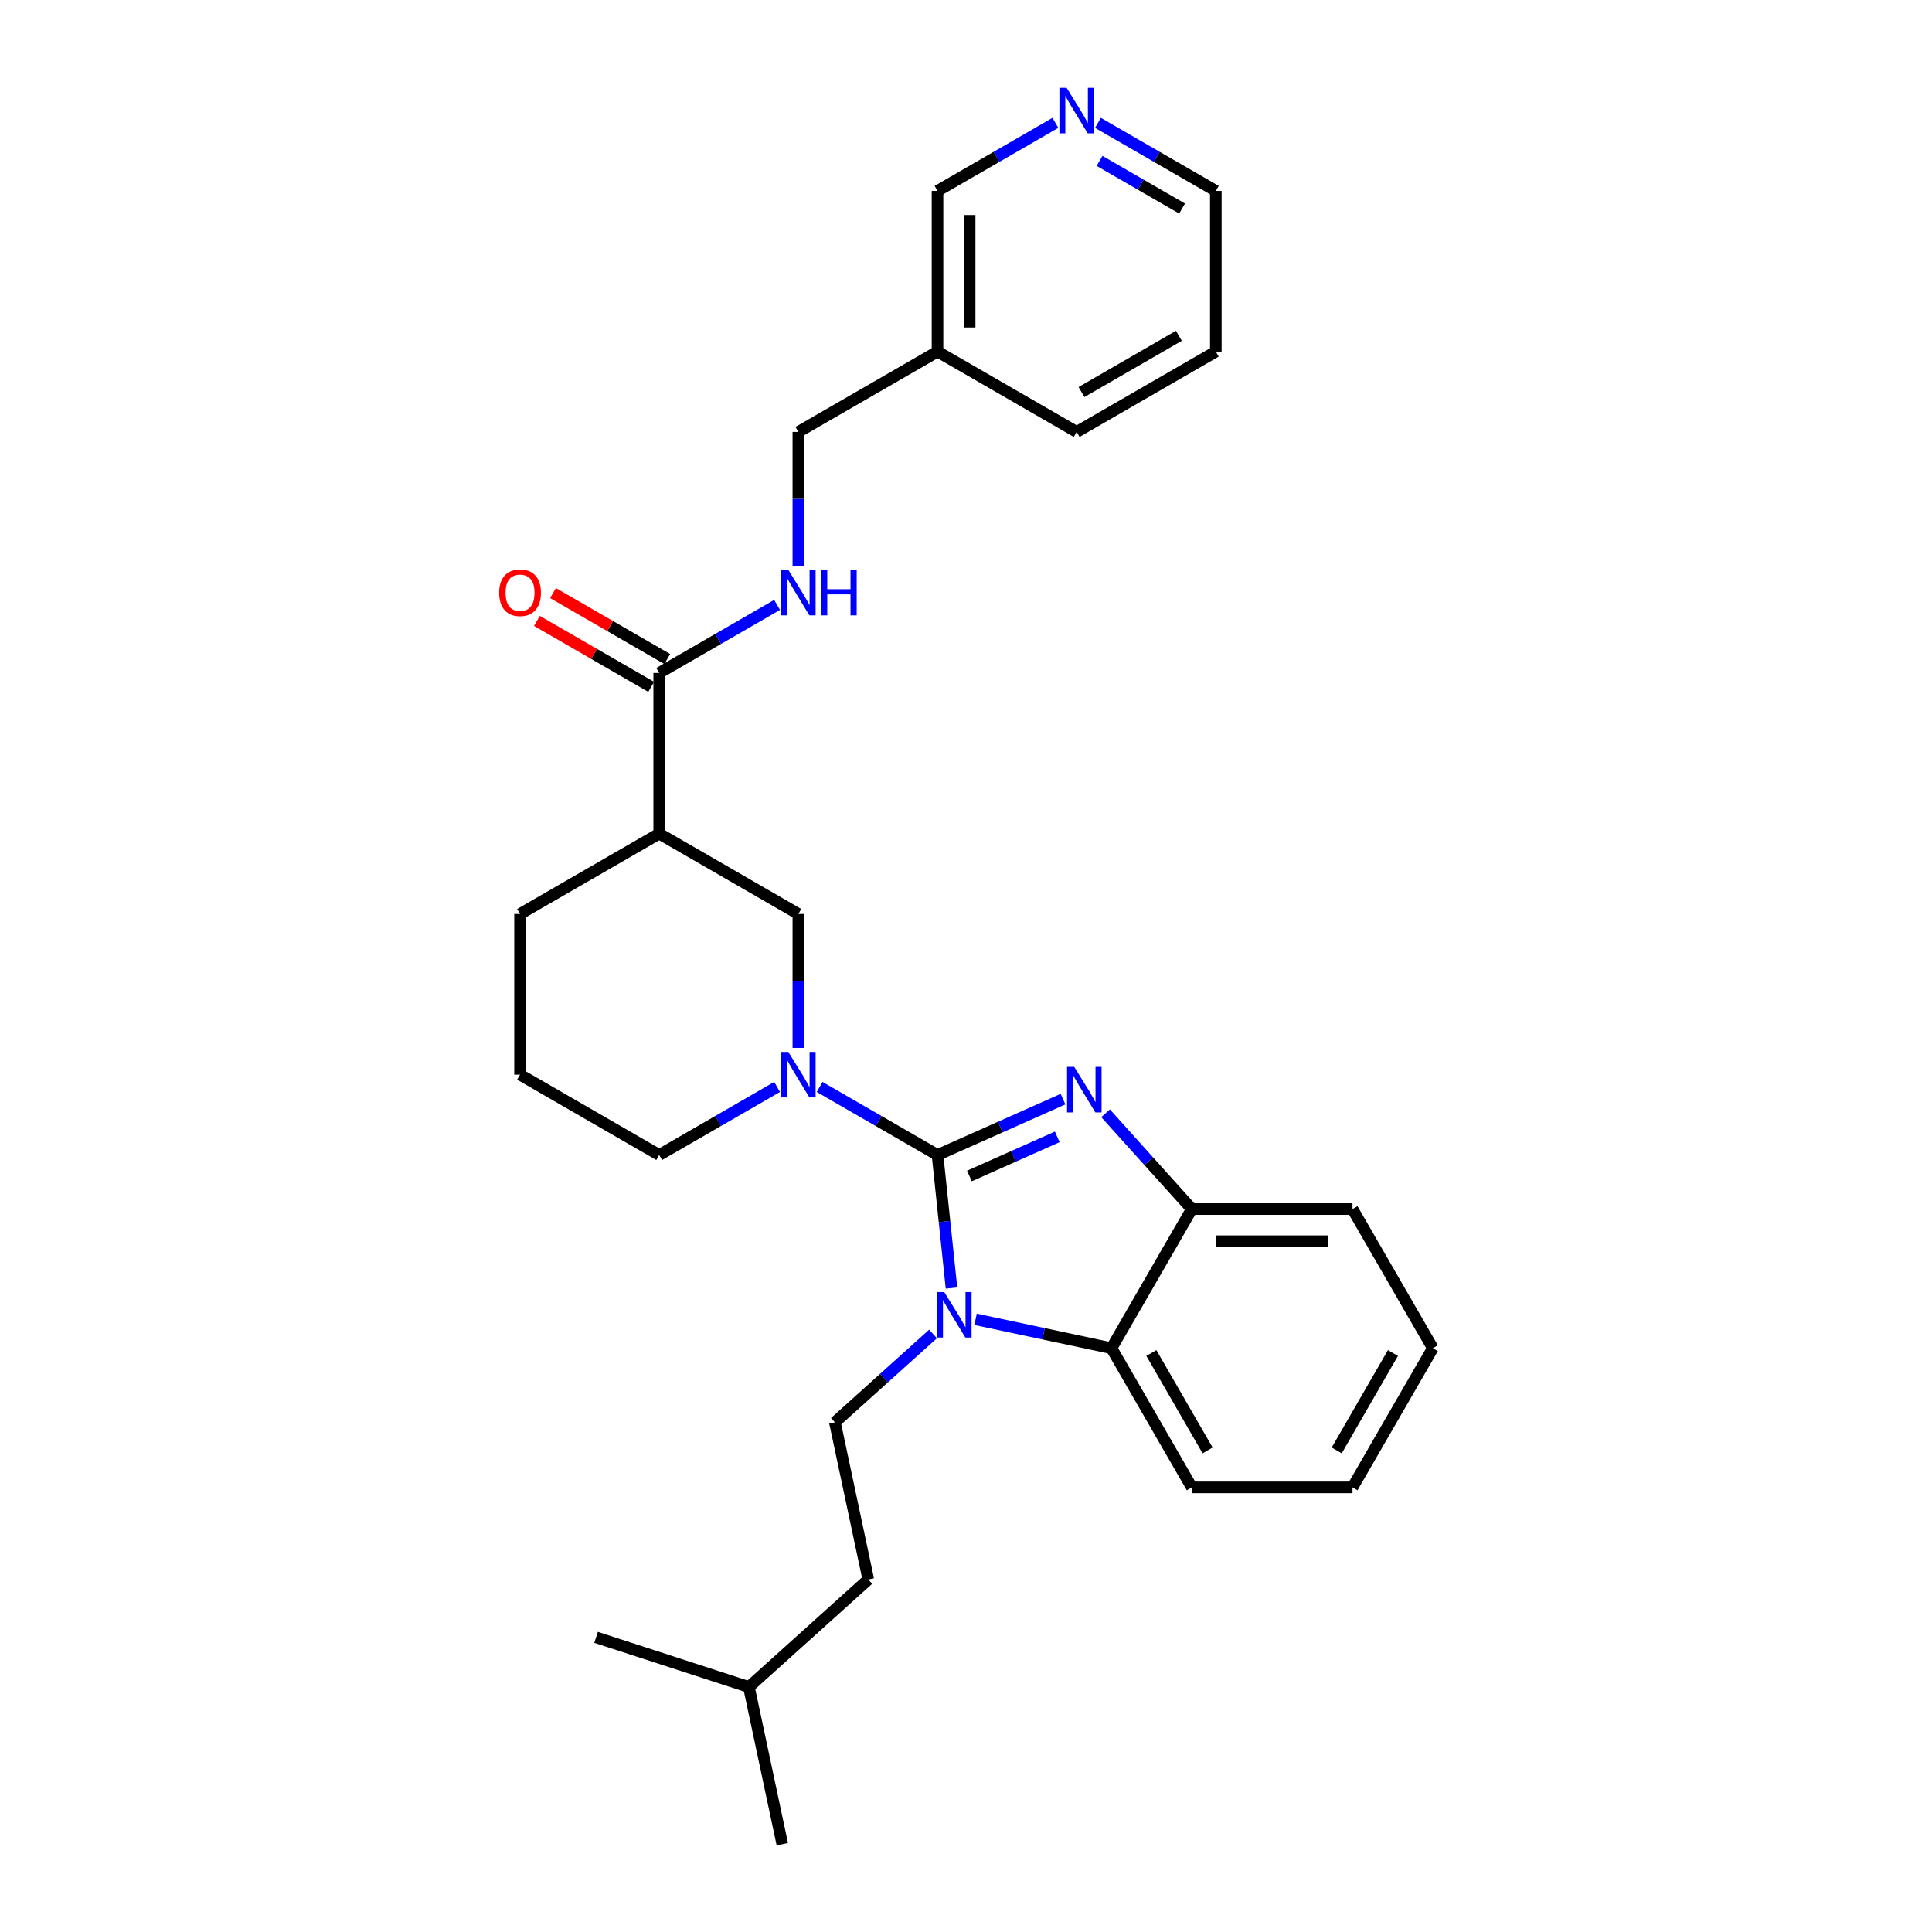 <?xml version='1.0' encoding='iso-8859-1'?>
<svg version='1.1' baseProfile='full'
              xmlns='http://www.w3.org/2000/svg'
                      xmlns:rdkit='http://www.rdkit.org/xml'
                      xmlns:xlink='http://www.w3.org/1999/xlink'
                  xml:space='preserve'
width='1000px' height='1000px' viewBox='0 0 1000 1000'>
<!-- END OF HEADER -->
<rect style='opacity:1.0;fill:#FFFFFF;stroke:none' width='1000' height='1000' x='0' y='0'> </rect>
<path class='bond-0' d='M 568.292,63.589 L 598.799,81.202' style='fill:none;fill-rule:evenodd;stroke:#0000FF;stroke-width:6px;stroke-linecap:butt;stroke-linejoin:miter;stroke-opacity:1' />
<path class='bond-0' d='M 598.799,81.202 L 629.307,98.816' style='fill:none;fill-rule:evenodd;stroke:#000000;stroke-width:6px;stroke-linecap:butt;stroke-linejoin:miter;stroke-opacity:1' />
<path class='bond-0' d='M 569.127,83.278 L 590.482,95.607' style='fill:none;fill-rule:evenodd;stroke:#0000FF;stroke-width:6px;stroke-linecap:butt;stroke-linejoin:miter;stroke-opacity:1' />
<path class='bond-0' d='M 590.482,95.607 L 611.838,107.937' style='fill:none;fill-rule:evenodd;stroke:#000000;stroke-width:6px;stroke-linecap:butt;stroke-linejoin:miter;stroke-opacity:1' />
<path class='bond-1' d='M 546.269,63.589 L 515.762,81.202' style='fill:none;fill-rule:evenodd;stroke:#0000FF;stroke-width:6px;stroke-linecap:butt;stroke-linejoin:miter;stroke-opacity:1' />
<path class='bond-1' d='M 515.762,81.202 L 485.254,98.816' style='fill:none;fill-rule:evenodd;stroke:#000000;stroke-width:6px;stroke-linecap:butt;stroke-linejoin:miter;stroke-opacity:1' />
<path class='bond-2' d='M 341.202,348.322 L 371.709,330.708' style='fill:none;fill-rule:evenodd;stroke:#000000;stroke-width:6px;stroke-linecap:butt;stroke-linejoin:miter;stroke-opacity:1' />
<path class='bond-2' d='M 371.709,330.708 L 402.216,313.095' style='fill:none;fill-rule:evenodd;stroke:#0000FF;stroke-width:6px;stroke-linecap:butt;stroke-linejoin:miter;stroke-opacity:1' />
<path class='bond-3' d='M 345.36,341.119 L 315.793,324.048' style='fill:none;fill-rule:evenodd;stroke:#000000;stroke-width:6px;stroke-linecap:butt;stroke-linejoin:miter;stroke-opacity:1' />
<path class='bond-3' d='M 315.793,324.048 L 286.225,306.978' style='fill:none;fill-rule:evenodd;stroke:#FF0000;stroke-width:6px;stroke-linecap:butt;stroke-linejoin:miter;stroke-opacity:1' />
<path class='bond-3' d='M 337.043,355.525 L 307.476,338.454' style='fill:none;fill-rule:evenodd;stroke:#000000;stroke-width:6px;stroke-linecap:butt;stroke-linejoin:miter;stroke-opacity:1' />
<path class='bond-3' d='M 307.476,338.454 L 277.908,321.383' style='fill:none;fill-rule:evenodd;stroke:#FF0000;stroke-width:6px;stroke-linecap:butt;stroke-linejoin:miter;stroke-opacity:1' />
<path class='bond-4' d='M 341.202,348.322 L 341.202,431.491' style='fill:none;fill-rule:evenodd;stroke:#000000;stroke-width:6px;stroke-linecap:butt;stroke-linejoin:miter;stroke-opacity:1' />
<path class='bond-5' d='M 413.228,292.882 L 413.228,258.225' style='fill:none;fill-rule:evenodd;stroke:#0000FF;stroke-width:6px;stroke-linecap:butt;stroke-linejoin:miter;stroke-opacity:1' />
<path class='bond-5' d='M 413.228,258.225 L 413.228,223.569' style='fill:none;fill-rule:evenodd;stroke:#000000;stroke-width:6px;stroke-linecap:butt;stroke-linejoin:miter;stroke-opacity:1' />
<path class='bond-6' d='M 629.307,98.816 L 629.307,181.984' style='fill:none;fill-rule:evenodd;stroke:#000000;stroke-width:6px;stroke-linecap:butt;stroke-linejoin:miter;stroke-opacity:1' />
<path class='bond-7' d='M 341.202,431.491 L 269.175,473.075' style='fill:none;fill-rule:evenodd;stroke:#000000;stroke-width:6px;stroke-linecap:butt;stroke-linejoin:miter;stroke-opacity:1' />
<path class='bond-8' d='M 341.202,431.491 L 413.228,473.075' style='fill:none;fill-rule:evenodd;stroke:#000000;stroke-width:6px;stroke-linecap:butt;stroke-linejoin:miter;stroke-opacity:1' />
<path class='bond-9' d='M 741.637,697.833 L 700.052,769.859' style='fill:none;fill-rule:evenodd;stroke:#000000;stroke-width:6px;stroke-linecap:butt;stroke-linejoin:miter;stroke-opacity:1' />
<path class='bond-9' d='M 720.994,700.32 L 691.885,750.738' style='fill:none;fill-rule:evenodd;stroke:#000000;stroke-width:6px;stroke-linecap:butt;stroke-linejoin:miter;stroke-opacity:1' />
<path class='bond-10' d='M 741.637,697.833 L 700.052,625.807' style='fill:none;fill-rule:evenodd;stroke:#000000;stroke-width:6px;stroke-linecap:butt;stroke-linejoin:miter;stroke-opacity:1' />
<path class='bond-11' d='M 700.052,769.859 L 616.883,769.859' style='fill:none;fill-rule:evenodd;stroke:#000000;stroke-width:6px;stroke-linecap:butt;stroke-linejoin:miter;stroke-opacity:1' />
<path class='bond-12' d='M 616.883,769.859 L 575.299,697.833' style='fill:none;fill-rule:evenodd;stroke:#000000;stroke-width:6px;stroke-linecap:butt;stroke-linejoin:miter;stroke-opacity:1' />
<path class='bond-12' d='M 625.051,750.738 L 595.942,700.32' style='fill:none;fill-rule:evenodd;stroke:#000000;stroke-width:6px;stroke-linecap:butt;stroke-linejoin:miter;stroke-opacity:1' />
<path class='bond-13' d='M 575.299,697.833 L 616.883,625.807' style='fill:none;fill-rule:evenodd;stroke:#000000;stroke-width:6px;stroke-linecap:butt;stroke-linejoin:miter;stroke-opacity:1' />
<path class='bond-14' d='M 575.299,697.833 L 540.129,690.357' style='fill:none;fill-rule:evenodd;stroke:#000000;stroke-width:6px;stroke-linecap:butt;stroke-linejoin:miter;stroke-opacity:1' />
<path class='bond-14' d='M 540.129,690.357 L 504.959,682.882' style='fill:none;fill-rule:evenodd;stroke:#0000FF;stroke-width:6px;stroke-linecap:butt;stroke-linejoin:miter;stroke-opacity:1' />
<path class='bond-15' d='M 616.883,625.807 L 700.052,625.807' style='fill:none;fill-rule:evenodd;stroke:#000000;stroke-width:6px;stroke-linecap:butt;stroke-linejoin:miter;stroke-opacity:1' />
<path class='bond-15' d='M 629.359,642.441 L 687.577,642.441' style='fill:none;fill-rule:evenodd;stroke:#000000;stroke-width:6px;stroke-linecap:butt;stroke-linejoin:miter;stroke-opacity:1' />
<path class='bond-16' d='M 616.883,625.807 L 594.564,601.018' style='fill:none;fill-rule:evenodd;stroke:#000000;stroke-width:6px;stroke-linecap:butt;stroke-linejoin:miter;stroke-opacity:1' />
<path class='bond-16' d='M 594.564,601.018 L 572.244,576.23' style='fill:none;fill-rule:evenodd;stroke:#0000FF;stroke-width:6px;stroke-linecap:butt;stroke-linejoin:miter;stroke-opacity:1' />
<path class='bond-17' d='M 550.221,568.903 L 517.738,583.366' style='fill:none;fill-rule:evenodd;stroke:#0000FF;stroke-width:6px;stroke-linecap:butt;stroke-linejoin:miter;stroke-opacity:1' />
<path class='bond-17' d='M 517.738,583.366 L 485.254,597.828' style='fill:none;fill-rule:evenodd;stroke:#000000;stroke-width:6px;stroke-linecap:butt;stroke-linejoin:miter;stroke-opacity:1' />
<path class='bond-17' d='M 547.242,588.437 L 524.503,598.561' style='fill:none;fill-rule:evenodd;stroke:#0000FF;stroke-width:6px;stroke-linecap:butt;stroke-linejoin:miter;stroke-opacity:1' />
<path class='bond-17' d='M 524.503,598.561 L 501.765,608.685' style='fill:none;fill-rule:evenodd;stroke:#000000;stroke-width:6px;stroke-linecap:butt;stroke-linejoin:miter;stroke-opacity:1' />
<path class='bond-18' d='M 482.936,690.456 L 457.539,713.324' style='fill:none;fill-rule:evenodd;stroke:#0000FF;stroke-width:6px;stroke-linecap:butt;stroke-linejoin:miter;stroke-opacity:1' />
<path class='bond-18' d='M 457.539,713.324 L 432.141,736.192' style='fill:none;fill-rule:evenodd;stroke:#000000;stroke-width:6px;stroke-linecap:butt;stroke-linejoin:miter;stroke-opacity:1' />
<path class='bond-19' d='M 492.491,666.685 L 488.873,632.257' style='fill:none;fill-rule:evenodd;stroke:#0000FF;stroke-width:6px;stroke-linecap:butt;stroke-linejoin:miter;stroke-opacity:1' />
<path class='bond-19' d='M 488.873,632.257 L 485.254,597.828' style='fill:none;fill-rule:evenodd;stroke:#000000;stroke-width:6px;stroke-linecap:butt;stroke-linejoin:miter;stroke-opacity:1' />
<path class='bond-20' d='M 485.254,597.828 L 454.747,580.215' style='fill:none;fill-rule:evenodd;stroke:#000000;stroke-width:6px;stroke-linecap:butt;stroke-linejoin:miter;stroke-opacity:1' />
<path class='bond-20' d='M 454.747,580.215 L 424.239,562.601' style='fill:none;fill-rule:evenodd;stroke:#0000FF;stroke-width:6px;stroke-linecap:butt;stroke-linejoin:miter;stroke-opacity:1' />
<path class='bond-21' d='M 413.228,542.388 L 413.228,507.731' style='fill:none;fill-rule:evenodd;stroke:#0000FF;stroke-width:6px;stroke-linecap:butt;stroke-linejoin:miter;stroke-opacity:1' />
<path class='bond-21' d='M 413.228,507.731 L 413.228,473.075' style='fill:none;fill-rule:evenodd;stroke:#000000;stroke-width:6px;stroke-linecap:butt;stroke-linejoin:miter;stroke-opacity:1' />
<path class='bond-22' d='M 402.216,562.601 L 371.709,580.215' style='fill:none;fill-rule:evenodd;stroke:#0000FF;stroke-width:6px;stroke-linecap:butt;stroke-linejoin:miter;stroke-opacity:1' />
<path class='bond-22' d='M 371.709,580.215 L 341.202,597.828' style='fill:none;fill-rule:evenodd;stroke:#000000;stroke-width:6px;stroke-linecap:butt;stroke-linejoin:miter;stroke-opacity:1' />
<path class='bond-23' d='M 269.175,473.075 L 269.175,556.244' style='fill:none;fill-rule:evenodd;stroke:#000000;stroke-width:6px;stroke-linecap:butt;stroke-linejoin:miter;stroke-opacity:1' />
<path class='bond-24' d='M 269.175,556.244 L 341.202,597.828' style='fill:none;fill-rule:evenodd;stroke:#000000;stroke-width:6px;stroke-linecap:butt;stroke-linejoin:miter;stroke-opacity:1' />
<path class='bond-25' d='M 432.141,736.192 L 449.433,817.543' style='fill:none;fill-rule:evenodd;stroke:#000000;stroke-width:6px;stroke-linecap:butt;stroke-linejoin:miter;stroke-opacity:1' />
<path class='bond-26' d='M 387.627,873.194 L 449.433,817.543' style='fill:none;fill-rule:evenodd;stroke:#000000;stroke-width:6px;stroke-linecap:butt;stroke-linejoin:miter;stroke-opacity:1' />
<path class='bond-27' d='M 387.627,873.194 L 404.918,954.545' style='fill:none;fill-rule:evenodd;stroke:#000000;stroke-width:6px;stroke-linecap:butt;stroke-linejoin:miter;stroke-opacity:1' />
<path class='bond-28' d='M 387.627,873.194 L 308.528,847.494' style='fill:none;fill-rule:evenodd;stroke:#000000;stroke-width:6px;stroke-linecap:butt;stroke-linejoin:miter;stroke-opacity:1' />
<path class='bond-29' d='M 629.307,181.984 L 557.28,223.569' style='fill:none;fill-rule:evenodd;stroke:#000000;stroke-width:6px;stroke-linecap:butt;stroke-linejoin:miter;stroke-opacity:1' />
<path class='bond-29' d='M 610.186,173.817 L 559.768,202.926' style='fill:none;fill-rule:evenodd;stroke:#000000;stroke-width:6px;stroke-linecap:butt;stroke-linejoin:miter;stroke-opacity:1' />
<path class='bond-30' d='M 557.28,223.569 L 485.254,181.984' style='fill:none;fill-rule:evenodd;stroke:#000000;stroke-width:6px;stroke-linecap:butt;stroke-linejoin:miter;stroke-opacity:1' />
<path class='bond-31' d='M 485.254,181.984 L 485.254,98.816' style='fill:none;fill-rule:evenodd;stroke:#000000;stroke-width:6px;stroke-linecap:butt;stroke-linejoin:miter;stroke-opacity:1' />
<path class='bond-31' d='M 501.888,169.509 L 501.888,111.291' style='fill:none;fill-rule:evenodd;stroke:#000000;stroke-width:6px;stroke-linecap:butt;stroke-linejoin:miter;stroke-opacity:1' />
<path class='bond-32' d='M 485.254,181.984 L 413.228,223.569' style='fill:none;fill-rule:evenodd;stroke:#000000;stroke-width:6px;stroke-linecap:butt;stroke-linejoin:miter;stroke-opacity:1' />
<path  class='atom-0' d='M 552.074 45.455
L 559.792 57.93
Q 560.557 59.161, 561.788 61.39
Q 563.019 63.619, 563.086 63.752
L 563.086 45.455
L 566.213 45.455
L 566.213 69.008
L 562.986 69.008
L 554.702 55.368
Q 553.737 53.771, 552.706 51.942
Q 551.708 50.112, 551.409 49.546
L 551.409 69.008
L 548.348 69.008
L 548.348 45.455
L 552.074 45.455
' fill='#0000FF'/>
<path  class='atom-2' d='M 408.022 294.961
L 415.74 307.436
Q 416.505 308.667, 417.736 310.896
Q 418.967 313.125, 419.033 313.258
L 419.033 294.961
L 422.16 294.961
L 422.16 318.514
L 418.933 318.514
L 410.65 304.875
Q 409.685 303.278, 408.654 301.448
Q 407.656 299.618, 407.356 299.053
L 407.356 318.514
L 404.296 318.514
L 404.296 294.961
L 408.022 294.961
' fill='#0000FF'/>
<path  class='atom-2' d='M 424.988 294.961
L 428.182 294.961
L 428.182 304.974
L 440.225 304.974
L 440.225 294.961
L 443.418 294.961
L 443.418 318.514
L 440.225 318.514
L 440.225 307.636
L 428.182 307.636
L 428.182 318.514
L 424.988 318.514
L 424.988 294.961
' fill='#0000FF'/>
<path  class='atom-3' d='M 258.363 306.804
Q 258.363 301.149, 261.158 297.988
Q 263.952 294.828, 269.175 294.828
Q 274.398 294.828, 277.193 297.988
Q 279.987 301.149, 279.987 306.804
Q 279.987 312.526, 277.16 315.786
Q 274.332 319.013, 269.175 319.013
Q 263.986 319.013, 261.158 315.786
Q 258.363 312.559, 258.363 306.804
M 269.175 316.352
Q 272.768 316.352, 274.698 313.957
Q 276.661 311.528, 276.661 306.804
Q 276.661 302.18, 274.698 299.851
Q 272.768 297.489, 269.175 297.489
Q 265.583 297.489, 263.62 299.818
Q 261.69 302.147, 261.69 306.804
Q 261.69 311.561, 263.62 313.957
Q 265.583 316.352, 269.175 316.352
' fill='#FF0000'/>
<path  class='atom-12' d='M 556.026 552.224
L 563.744 564.699
Q 564.509 565.93, 565.74 568.159
Q 566.971 570.388, 567.038 570.521
L 567.038 552.224
L 570.165 552.224
L 570.165 575.777
L 566.938 575.777
L 558.654 562.137
Q 557.69 560.541, 556.658 558.711
Q 555.66 556.881, 555.361 556.316
L 555.361 575.777
L 552.3 575.777
L 552.3 552.224
L 556.026 552.224
' fill='#0000FF'/>
<path  class='atom-13' d='M 488.741 668.765
L 496.459 681.24
Q 497.225 682.471, 498.455 684.7
Q 499.686 686.929, 499.753 687.062
L 499.753 668.765
L 502.88 668.765
L 502.88 692.318
L 499.653 692.318
L 491.369 678.678
Q 490.405 677.081, 489.373 675.252
Q 488.375 673.422, 488.076 672.857
L 488.076 692.318
L 485.015 692.318
L 485.015 668.765
L 488.741 668.765
' fill='#0000FF'/>
<path  class='atom-15' d='M 408.022 544.467
L 415.74 556.942
Q 416.505 558.173, 417.736 560.402
Q 418.967 562.631, 419.033 562.764
L 419.033 544.467
L 422.16 544.467
L 422.16 568.02
L 418.933 568.02
L 410.65 554.381
Q 409.685 552.784, 408.654 550.954
Q 407.656 549.125, 407.356 548.559
L 407.356 568.02
L 404.296 568.02
L 404.296 544.467
L 408.022 544.467
' fill='#0000FF'/>
</svg>
